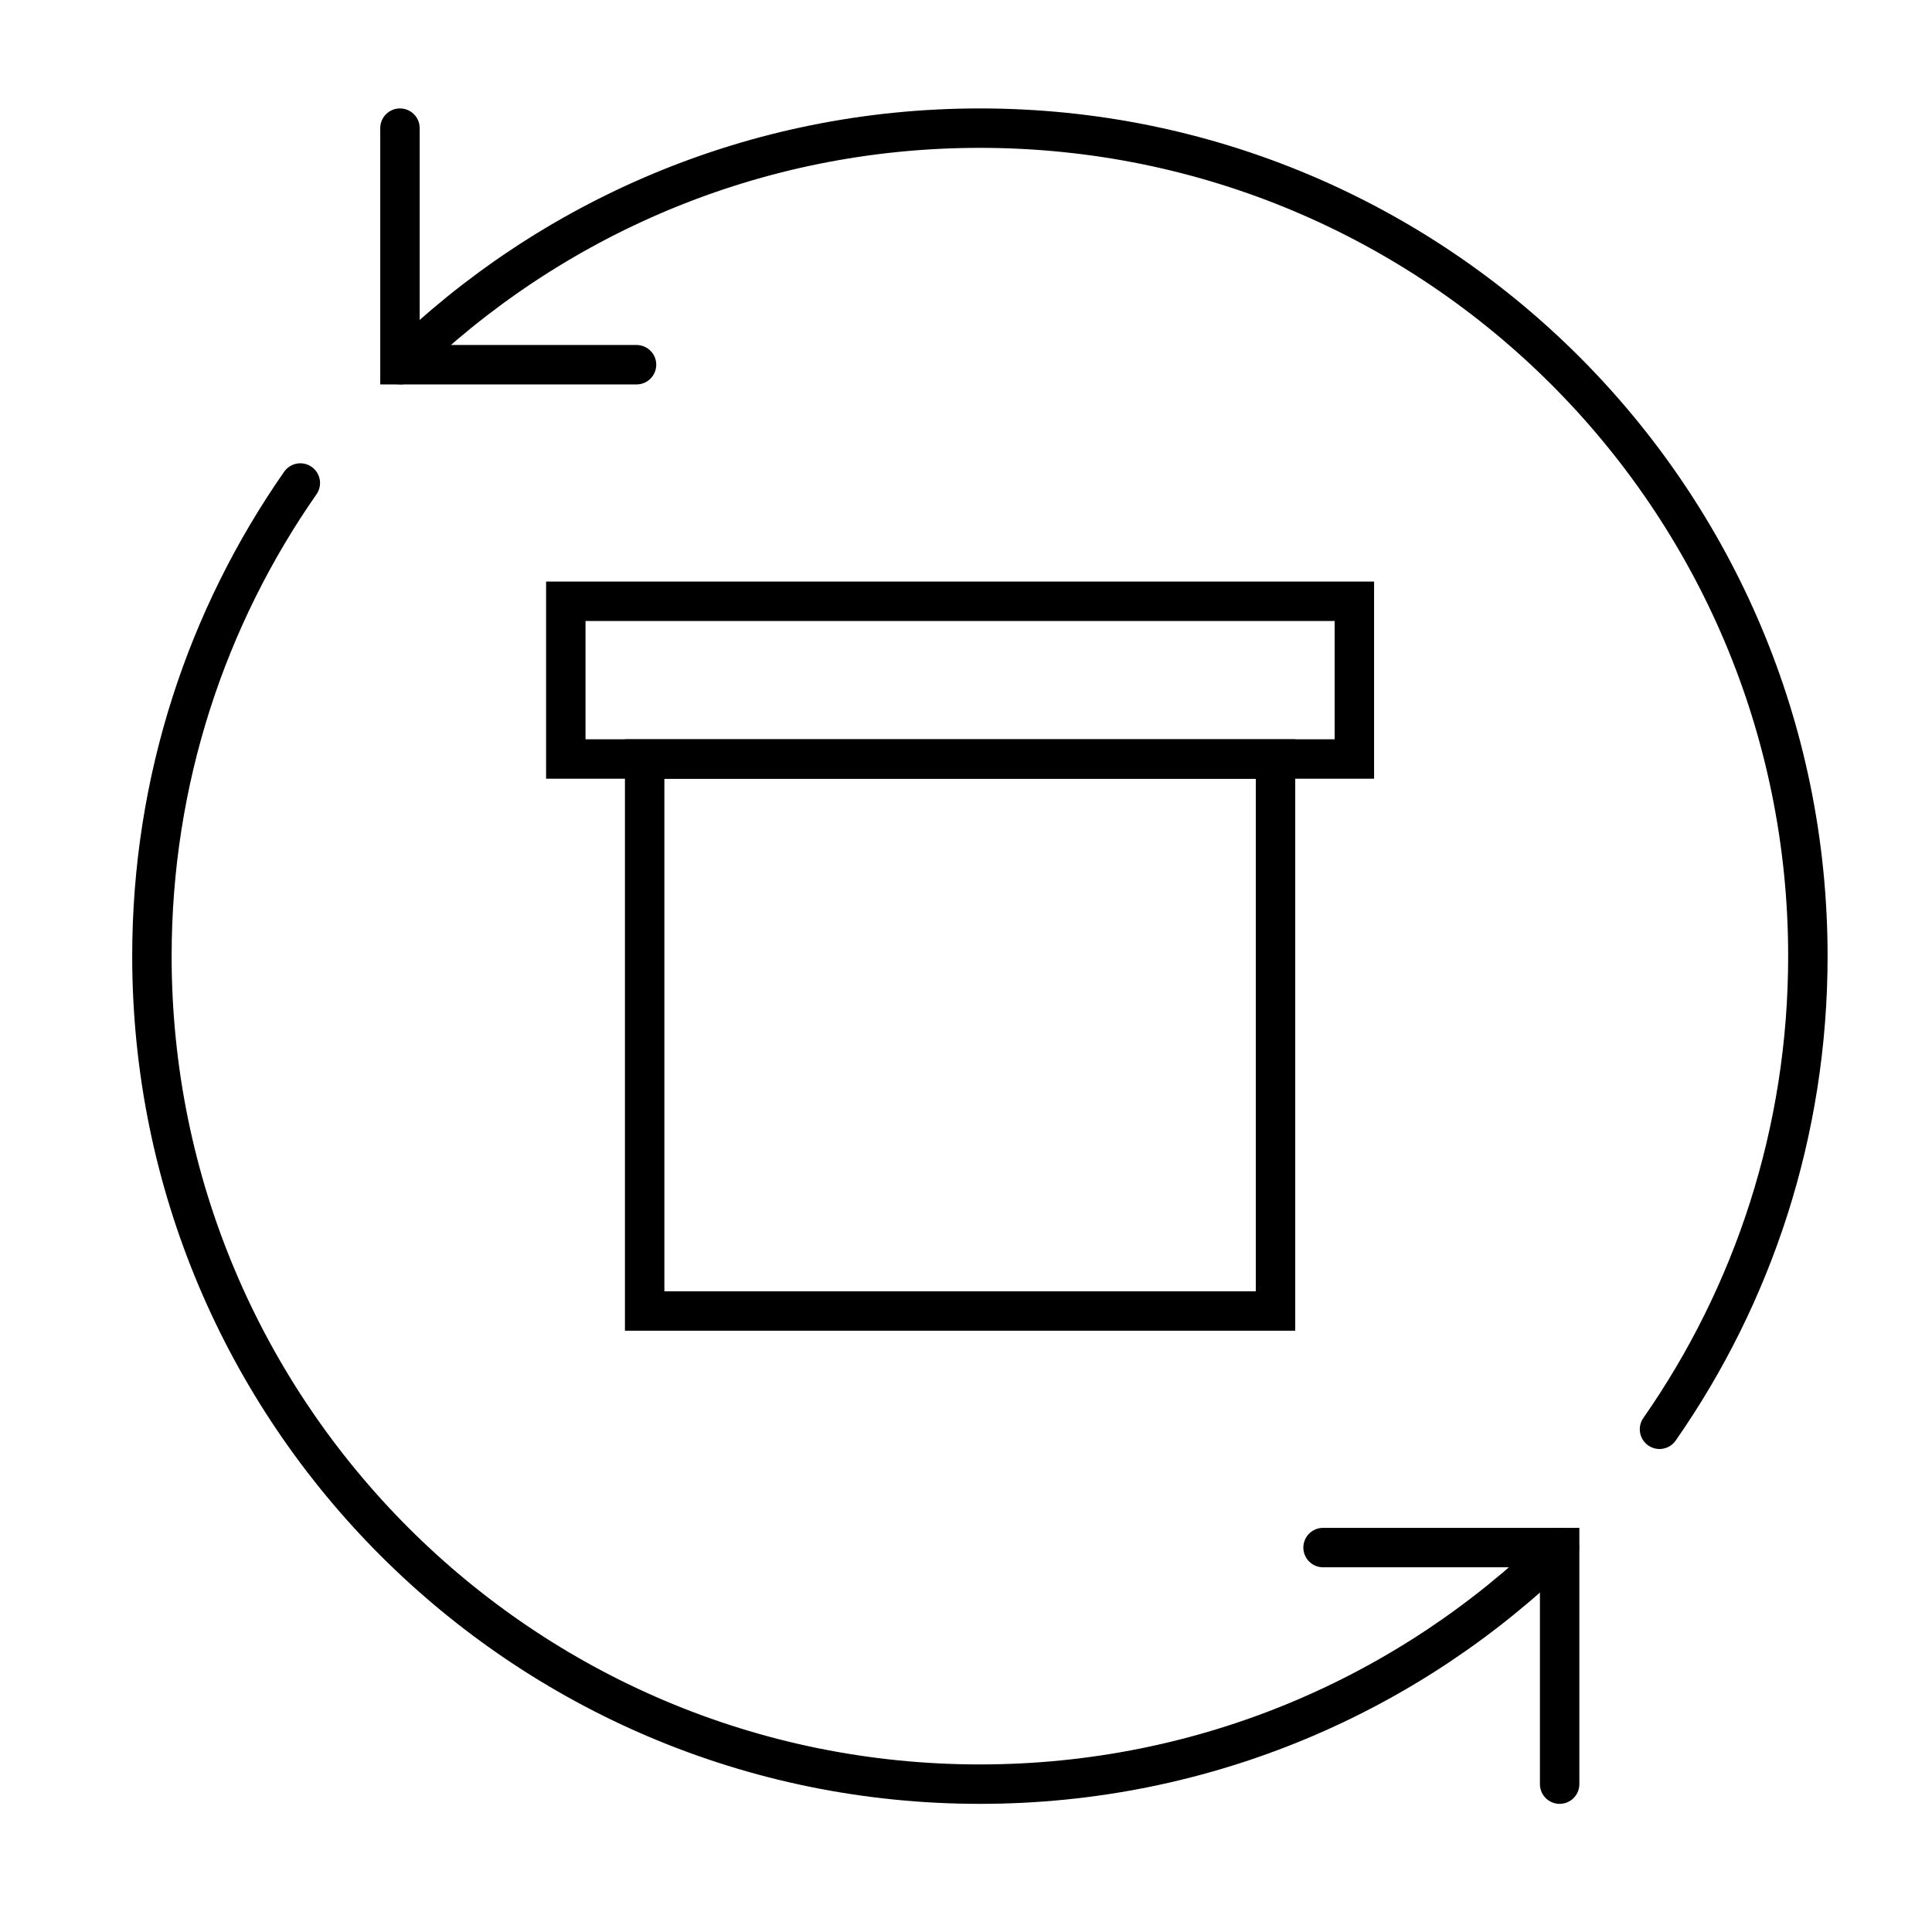 <svg width="49" height="49" viewBox="0 0 49 49" fill="none" xmlns="http://www.w3.org/2000/svg">
<rect x="14.35" y="15.25" width="20" height="4" stroke="black"/>
<rect x="16.35" y="19.25" width="16" height="14" stroke="black"/>
<path d="M10.144 3.25L10.144 9.25L16.144 9.25" stroke="black" stroke-linecap="round"/>
<path d="M39.556 45.25L39.556 39.25L33.556 39.25" stroke="black" stroke-linecap="round"/>
<path d="M7.617 12.25C5.244 15.652 3.853 19.788 3.853 24.25C3.853 35.848 13.255 45.25 24.852 45.25C30.575 45.25 35.762 42.962 39.55 39.25M10.156 9.25C13.943 5.538 19.131 3.25 24.852 3.25C36.45 3.25 45.852 12.652 45.852 24.25C45.852 28.712 44.461 32.849 42.089 36.25" stroke="black" stroke-linecap="round"/>
</svg>
